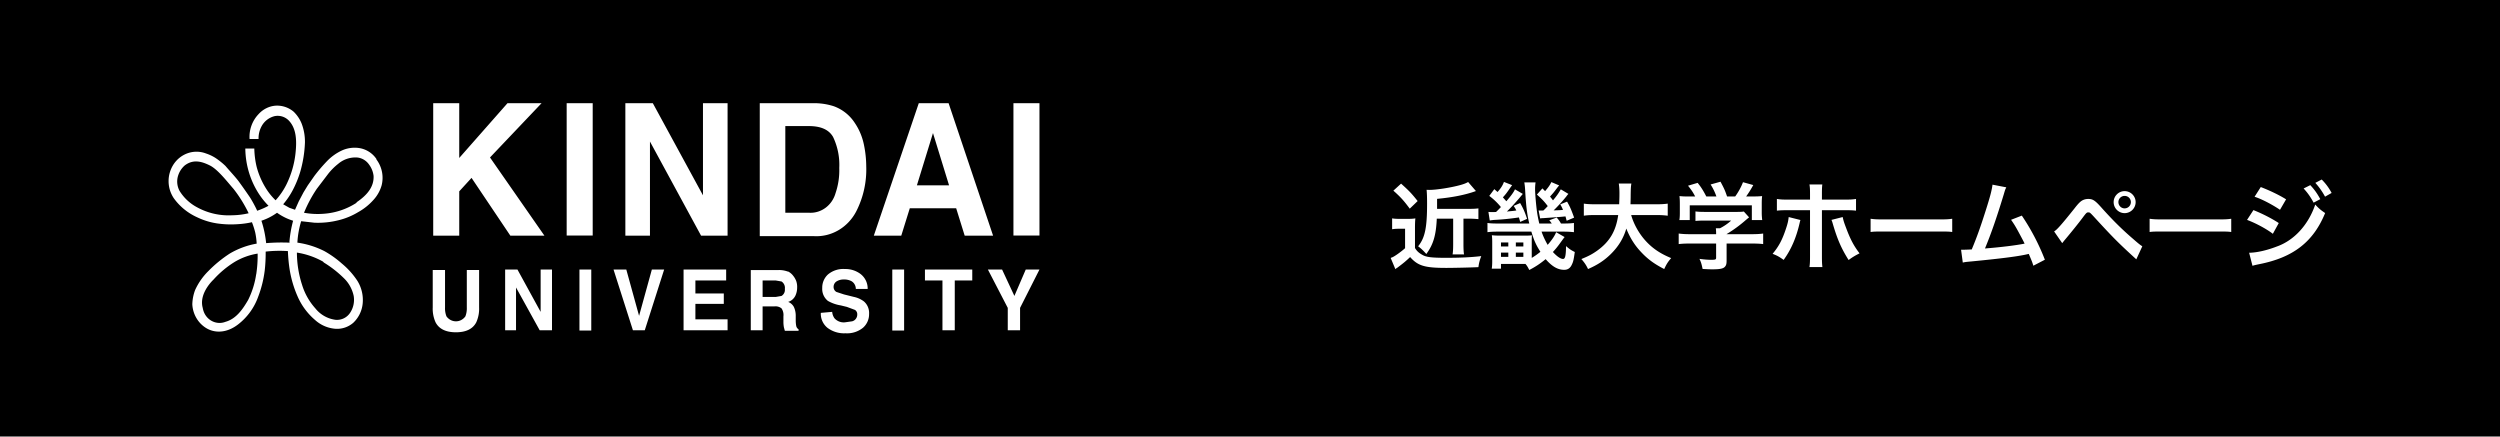 <svg xmlns="http://www.w3.org/2000/svg" width="315" height="55" fill="none"><path fill="#000" d="M0 0h315v55H0z"/><g fill="#fff" clip-path="url(#a)"><path d="M47.428 20.029a3.22 3.22 0 0 0-2.207-1.38 3.891 3.891 0 0 0-2.146.313 6.288 6.288 0 0 0-1.85 1.318 20.886 20.886 0 0 0-1.61 1.883l-.834 1.192-.537.878-.596 1.13-.477 1.067-.716-.251-.775-.44a9.64 9.64 0 0 0 1.193-1.756c.393-.741.71-1.52.954-2.323a15.27 15.27 0 0 0 .596-3.702 6.376 6.376 0 0 0-.417-2.385 4.32 4.32 0 0 0-1.014-1.506 3.238 3.238 0 0 0-2.266-.753c-.817.063-1.58.44-2.147 1.067a4.138 4.138 0 0 0-1.133 3.137h1.133a3.169 3.169 0 0 1 .358-1.568 2.564 2.564 0 0 1 1.67-1.318 1.952 1.952 0 0 1 1.789.565c.954 1.004 1.013 2.51.835 4.142a11.74 11.74 0 0 1-1.134 3.89 8.78 8.78 0 0 1-1.371 2.009 7.886 7.886 0 0 1-1.014-1.193 9.83 9.83 0 0 1-1.371-3.012c-.185-.76-.28-1.538-.299-2.322H30.91c.024 2.09.645 4.123 1.79 5.836.333.496.715.96 1.133 1.38-.46.252-.937.46-1.432.628-.119-.313-.656-1.317-.954-1.757a76.289 76.289 0 0 0-1.371-1.945c-.418-.565-1.253-1.444-1.67-1.946a9.316 9.316 0 0 0-1.252-1.004 5.362 5.362 0 0 0-1.193-.564c-1.825-.697-3.846.294-4.508 2.221a3.869 3.869 0 0 0 .453 3.427 7.326 7.326 0 0 0 2.922 2.384c.888.427 1.83.703 2.803.816a11.89 11.89 0 0 0 2.266.063 10.83 10.83 0 0 0 1.848-.251c.167.427.31.866.418 1.318.095.452.155.916.179 1.38a10.117 10.117 0 0 0-3.4 1.256 15.785 15.785 0 0 0-2.683 2.196 8.01 8.01 0 0 0-1.67 2.385 5.414 5.414 0 0 0-.357 1.82c.071 1.305.799 2.479 1.908 3.075 1.073.565 2.505.502 3.876-.565a7.635 7.635 0 0 0 2.505-3.451c.411-1.067.691-2.184.834-3.327.09-.79.126-1.587.12-2.384.93-.107 1.866-.126 2.802-.063.03.822.108 1.638.239 2.447.19 1.105.507 2.178.954 3.201a8.178 8.178 0 0 0 2.206 3.012 4.3 4.3 0 0 0 2.624 1.13c.8.044 1.587-.22 2.207-.753a3.837 3.837 0 0 0 1.192-2.448 4.58 4.58 0 0 0-.656-2.824 9.787 9.787 0 0 0-1.968-2.196 12.55 12.55 0 0 0-2.206-1.57 10.88 10.88 0 0 0-3.399-1.066c.048-.916.209-1.826.477-2.699l1.67.189a10.59 10.59 0 0 0 3.041-.314 8.725 8.725 0 0 0 2.445-1.004 7.386 7.386 0 0 0 1.908-1.506 4.55 4.55 0 0 0 1.074-1.883 3.853 3.853 0 0 0-.656-3.264M29.3 27.121a8.262 8.262 0 0 1-4.472-1.005 5.725 5.725 0 0 1-2.206-2.07 2.489 2.489 0 0 1-.239-1.695 2.84 2.84 0 0 1 .895-1.506c1.073-.816 2.146-.502 3.16 0 1.014.502 2.206 2.07 2.982 2.95a16.405 16.405 0 0 1 1.908 3.074 9.308 9.308 0 0 1-1.908.251m2.862 7.406a10.715 10.715 0 0 1-1.014 3.263c-.656 1.13-1.49 2.385-2.862 2.761-1.115.433-2.35-.17-2.755-1.336a2.545 2.545 0 0 1-.107-.42c-.418-1.507.715-2.95 1.371-3.578a12.266 12.266 0 0 1 2.624-2.197 8.19 8.19 0 0 1 2.922-1.066c.018.884-.048 1.763-.179 2.635m4.115-4.016a24.208 24.208 0 0 0-2.863.063 13.42 13.42 0 0 0-.596-2.824 7.184 7.184 0 0 0 1.968-1.005c.62.446 1.306.785 2.027 1.005-.25.922-.411 1.87-.477 2.824m4.354 2.447c.948.578 1.83 1.274 2.623 2.071.567.584.96 1.324 1.133 2.134.12.722-.03 1.462-.417 2.07a1.983 1.983 0 0 1-1.849.942 3.886 3.886 0 0 1-2.564-1.443 7.859 7.859 0 0 1-1.67-2.95 13.317 13.317 0 0 1-.656-4.079 9.796 9.796 0 0 1 3.28 1.13m4.234-7.406a8.707 8.707 0 0 1-4.114 1.381 9.582 9.582 0 0 1-2.505-.125 16.589 16.589 0 0 1 1.61-3.013l1.431-1.883c.37-.47.787-.89 1.252-1.255a3.353 3.353 0 0 1 2.326-.816c.644.032 1.24.383 1.61.942.292.401.477.878.537 1.38.06 1.256-.656 2.323-2.147 3.327M54.584 13h3.28v6.903L63.946 13h4.294l-6.5 6.84 6.857 9.853h-4.293l-4.89-7.28-1.55 1.695v5.585h-3.28V13Zm20.096 0H71.4v16.68h3.28V13Zm4.114 0h3.46l6.32 11.61V13h3.101v16.693h-3.34l-6.44-11.86v11.86h-3.1V13Zm26.239.377a5.292 5.292 0 0 1 2.683 2.133c.549.81.93 1.726 1.133 2.699.191.904.292 1.832.298 2.761a11.605 11.605 0 0 1-1.252 5.648c-1.05 2.034-3.113 3.251-5.307 3.138H95.73V13h6.858c.829 0 1.652.126 2.445.377Zm-6.083 2.51v10.92h3.041c1.497.069 2.845-.942 3.28-2.448a8.934 8.934 0 0 0 .477-3.2 8.16 8.16 0 0 0-.775-3.892c-.519-.922-1.533-1.38-3.041-1.38H98.95ZM115.767 13h3.756l5.606 16.693h-3.578l-1.073-3.451h-5.844l-1.074 3.451h-3.458L115.767 13Zm-.239 10.355h4.055l-2.027-6.59-2.028 6.59ZM130.973 13h-3.28v16.68h3.28V13ZM54.524 34.024h1.55v4.706a2.81 2.81 0 0 0 .18 1.13c.494.69 1.43.835 2.087.314.113-.088.214-.195.298-.314.137-.358.197-.747.179-1.13v-4.706h1.55v4.706a4.17 4.17 0 0 1-.358 1.883c-.435.835-1.294 1.255-2.564 1.255s-2.129-.42-2.564-1.255a4.17 4.17 0 0 1-.358-1.883v-4.706Zm9.124-.064h1.55l2.922 5.335v-5.334h1.432v7.656h-1.55l-2.983-5.397v5.397h-1.371v-7.656Zm10.852 0h-1.49v7.688h1.49v-7.687Zm7.634 0h1.55l-2.444 7.657h-1.491l-2.445-7.656h1.61l1.61 5.836 1.61-5.836Zm9.362 1.382H87.62v1.631h3.578v1.318H87.62v1.946h4.055v1.38h-5.546v-7.656h5.367v1.38Zm7.812-1.13c.257.132.483.326.656.565.149.188.268.401.358.627.089.264.131.54.119.816 0 .37-.077.734-.238 1.067-.191.364-.513.64-.895.753a1.4 1.4 0 0 1 .716.628c.173.37.25.778.238 1.192v.502c0 .232.018.465.06.69a.63.63 0 0 0 .298.44v.188h-1.73l-.119-.44a3.812 3.812 0 0 1-.06-.69v-.69a1.494 1.494 0 0 0-.238-1.004 1.217 1.217 0 0 0-.894-.251h-1.491v3.012h-1.49v-7.593h3.517c.388-.007.77.056 1.134.188m-3.161 1.13v2.07h1.67l.715-.125a.891.891 0 0 0 .418-.879.957.957 0 0 0-.418-.941l-.715-.125h-1.67Zm8.766 3.953c.024.295.125.578.298.816.34.37.823.552 1.312.502l.894-.126c.388-.087.668-.458.656-.878a.634.634 0 0 0-.298-.565l-1.014-.376-.775-.189a4.77 4.77 0 0 1-1.61-.565 1.928 1.928 0 0 1-.715-1.631 2.246 2.246 0 0 1 .715-1.695 2.99 2.99 0 0 1 2.147-.69 3.15 3.15 0 0 1 1.968.628 2.31 2.31 0 0 1 .894 1.882h-1.491c0-.426-.232-.816-.596-1.004-.28-.132-.584-.2-.894-.188a1.662 1.662 0 0 0-.955.251.82.82 0 0 0-.357.69.71.71 0 0 0 .357.628l.955.314 1.252.313a3.15 3.15 0 0 1 1.252.565c.447.383.692.967.656 1.57a2.261 2.261 0 0 1-.775 1.756 3.173 3.173 0 0 1-2.206.69 3.458 3.458 0 0 1-2.267-.69 2.293 2.293 0 0 1-.834-1.882l1.431-.126Zm9.064-5.335h-1.491v7.688h1.491v-7.687Zm8.587 0v1.382h-2.206v6.275h-1.551v-6.275h-2.206V33.96h5.963Zm6.738 0h1.73l-2.445 4.833v2.824h-1.551v-2.824l-2.504-4.832h1.789l1.55 3.326 1.431-3.326Z"/></g><path fill="#fff" d="M183.1 27.552h-2.064c-.096 2.112-.444 3.264-1.32 4.452-.408-.456-.648-.684-1.032-.972.864-1.068 1.128-2.328 1.128-5.388 0-.876-.024-1.368-.06-1.728.276.012.3.012.372.012.864 0 2.712-.288 3.876-.612.444-.12.768-.252.984-.384l.984 1.14c-1.32.48-2.952.804-4.896.984v1.26h3.972c.552 0 .864-.012 1.236-.06v1.356c-.372-.036-.744-.06-1.188-.06h-.696v3.216c0 .624.024.996.072 1.284h-1.44c.048-.312.072-.66.072-1.284v-3.216Zm-7.536-3.528.972-.888c1.008.912 1.284 1.188 2.088 2.196l-.996.96c-.732-.996-1.176-1.488-2.064-2.268Zm-.156 4.86v-1.368c.324.048.516.06.96.06h1.056c.36 0 .6-.012.912-.06-.036.372-.048.684-.048 1.32v2.412c.24.396.492.624.948.876.48.276 1.152.36 2.964.36 1.884 0 3.24-.072 4.44-.216-.204.54-.288.864-.36 1.392-.936.048-3.168.096-4.056.096-2.712 0-3.576-.264-4.548-1.368-.54.516-.84.768-1.632 1.356-.072.036-.084.048-.228.168l-.588-1.404c.06-.036.06-.036.192-.084.264-.096 1.104-.684 1.62-1.152v-2.448h-.804c-.324 0-.504.012-.828.06Zm21.276-.72h.264c.66 0 1.044-.024 1.368-.072v1.164c-.396-.048-.84-.072-1.428-.072h-2.652c.192.564.444 1.092.768 1.668.528-.6.912-1.164 1.068-1.596l1.068.612c-.072.096-.072.096-.204.264-.048.072-.048.072-.468.648-.192.264-.468.612-.804.972.516.564.972.876 1.284.876.264 0 .36-.42.372-1.62.432.372.612.504 1.104.744-.132.912-.18 1.188-.348 1.536-.204.48-.516.708-.984.708-.816 0-1.524-.408-2.34-1.344-.72.588-1.26.948-2.064 1.368-.192-.384-.264-.504-.48-.768h-3.084v.6h-1.164c.048-.324.06-.6.06-.972v-2.292c0-.456-.012-.66-.048-.948.36.036.6.048 1.056.048h2.976c.456 0 .6 0 1.02-.036-.024.276-.024.42-.024 1.008v1.836a8.896 8.896 0 0 0 1.092-.768c-.54-.84-.816-1.44-1.14-2.544H188.8c-.636 0-1.02.024-1.38.072v-1.164c.372.06.732.072 1.38.072h3.888c-.288-1.224-.396-2.136-.516-4.128a9.044 9.044 0 0 0-.108-1.056h1.416c-.036.264-.06.54-.06.828 0 .588.132 2.112.24 2.856.072.516.156.936.288 1.5h1.572a2.848 2.848 0 0 0-.312-.408l.936-.348c.3.36.336.408.54.756Zm-7.56 2.388v.504h.924v-.504h-.924Zm0 1.272v.54h.924v-.54h-.924Zm1.872-1.272v.504h.948v-.504h-.948Zm0 1.272v.54h.948v-.54h-.948Zm3.06-4.308-.192-.996c.192.012.204.012.588.012.192-.168.276-.252.564-.564-.456-.6-.696-.852-1.368-1.452l.696-.78.336.348c.384-.444.636-.792.792-1.14l.984.42c-.108.12-.144.168-.24.288-.468.624-.468.624-.912 1.116.12.156.18.216.372.48.468-.564.684-.864.984-1.392l.96.576c-.108.12-.144.156-.264.324a20.88 20.88 0 0 1-1.596 1.752c.768-.024.768-.024 1.176-.06a3.769 3.769 0 0 0-.348-.696l.864-.348c.408.732.492.936.888 2.016l-.936.396c-.048-.156-.048-.156-.096-.348l-.06-.204c-.504.06-1.068.096-2.724.216-.144 0-.204.012-.468.036Zm-6.348.264-.168-1.08c.168.012.276.024.432.024.072 0 .072 0 .528-.012.384-.372.384-.372.612-.624a8.115 8.115 0 0 0-1.464-1.404l.636-.852c.204.18.264.24.408.36.42-.48.648-.828.804-1.272l1.032.408-.156.216c-.564.816-.624.9-1.008 1.32.18.204.216.24.432.492.6-.684.9-1.104 1.092-1.5l.984.576c-.648.804-1.44 1.68-2.004 2.22.732-.072.816-.072 1.188-.132-.12-.252-.168-.324-.336-.576l.816-.36c.42.72.6 1.164.876 1.992l-.864.384c-.024-.072-.072-.252-.168-.564a30.858 30.858 0 0 1-3.084.312c-.168.012-.36.036-.588.072Zm20.928-.684h-3.108c.3 1.08.936 2.244 1.728 3.144.888 1.008 1.884 1.692 3.312 2.28-.408.48-.576.732-.876 1.38-1.284-.66-2.112-1.272-2.964-2.196-.78-.828-1.368-1.788-1.812-2.904-.36 1.236-.996 2.268-1.956 3.216-.816.804-1.68 1.368-2.868 1.884-.204-.456-.456-.828-.84-1.26.864-.348 1.344-.6 1.944-1.02 1.608-1.14 2.412-2.484 2.7-4.524h-2.832c-.756 0-1.104.024-1.5.084v-1.524c.372.06.804.084 1.512.084h2.94c.024-.6.036-.792.036-1.416 0-.504-.036-.864-.084-1.2h1.584c-.06.42-.072.6-.084 1.404 0 .492-.012.768-.024 1.212h3.18c.684 0 1.104-.024 1.512-.084v1.524c-.48-.06-.84-.084-1.5-.084Zm7.596 3.588h-3.252c-.624 0-1.092.024-1.464.072v-1.332c.408.06.888.084 1.452.084h3.264v-.084c0-.24-.012-.456-.036-.66h.516a6.355 6.355 0 0 0 1.416-.972h-3.3c-.492 0-.816.012-1.2.048v-1.2c.36.048.696.06 1.212.06h3.972c.468 0 .696-.012.912-.048l.66.732c-.204.168-.204.168-.432.36a16.8 16.8 0 0 1-2.4 1.752v.012h3.132c.588 0 1.116-.024 1.476-.084v1.332c-.348-.048-.864-.072-1.488-.072h-3.12v2.1c0 .42-.036.588-.156.756-.204.3-.612.396-1.692.396-.156 0-.552-.012-1.176-.048-.132-.636-.192-.84-.396-1.272.576.084 1.116.12 1.488.12.528 0 .612-.036.612-.276v-1.776Zm-3.204-5.928h.564c-.276-.528-.432-.768-.9-1.356l1.212-.36c.42.516.696.948 1.092 1.716h1.272a7.018 7.018 0 0 0-.732-1.512l1.248-.348c.492.924.564 1.092.828 1.86h1.02c.36-.48.78-1.236.984-1.8l1.296.36a12.572 12.572 0 0 1-.9 1.44h.54c.816 0 1.044-.012 1.476-.048-.036.3-.048.54-.048.996v1.116c0 .324.024.624.06.912h-1.308v-1.86h-7.824v1.86H211.6c.048-.276.06-.552.06-.924v-1.104c0-.432-.012-.684-.048-.996.54.048.612.048 1.416.048Zm15.036.396v-.672c0-.6-.012-.9-.072-1.236h1.62c-.036.348-.048.516-.048 1.272v.636h2.748c.828 0 1.092-.012 1.548-.084v1.476c-.42-.048-.732-.06-1.524-.06h-2.772v5.82c0 .612.012.96.06 1.344h-1.632c.06-.384.072-.732.072-1.356v-5.808H225.4c-.78 0-1.092.012-1.512.06v-1.476c.456.072.72.084 1.536.084h2.64Zm-2.688 2.196 1.476.372c-.036.144-.048.156-.096.372-.42 1.848-1.068 3.348-2.016 4.656-.588-.42-.792-.528-1.392-.768.792-.948 1.224-1.776 1.68-3.156.216-.636.3-1.008.348-1.476Zm5.388.36 1.416-.36c.084.408.18.72.42 1.344.54 1.452.984 2.292 1.704 3.228-.624.324-.828.444-1.38.84-.912-1.452-1.404-2.58-1.968-4.488-.096-.336-.108-.372-.192-.564Zm4.932 1.524v-1.668c.528.072.756.084 1.944.084h6.396c1.188 0 1.416-.012 1.944-.084v1.668c-.48-.06-.612-.06-1.956-.06h-6.372c-1.344 0-1.476 0-1.956.06Zm15.359-5.964 1.74.336c-.132.264-.144.288-.312.864-.912 3-1.608 4.992-2.376 6.84 1.884-.144 3.96-.396 4.992-.612-.132-.288-.276-.552-.564-1.092-.528-.996-.744-1.344-1.14-1.908l1.356-.528a28.07 28.07 0 0 1 2.904 5.556l-1.452.756c-.156-.492-.156-.492-.576-1.488-.156.036-.156.036-.432.096-1.212.252-3.204.504-6.792.852-.672.06-.852.084-1.092.144l-.216-1.62h.312c.24 0 .528-.012 1.032-.036.636-1.512 1.116-2.868 1.74-4.836.564-1.764.792-2.616.876-3.324Zm8.784 7.368-1.02-1.476c.348-.192.972-.9 2.58-2.916.408-.528.66-.792.9-.948.252-.156.528-.228.816-.228.6 0 .876.192 1.788 1.224 1.428 1.584 2.544 2.676 3.888 3.828.684.6.876.744 1.14.912l-.756 1.644c-2.244-2.052-2.856-2.664-5.076-5.076-.768-.84-.768-.84-.972-.84-.192 0-.24.036-.732.696-.492.66-1.5 1.908-2.148 2.676-.192.228-.24.288-.408.504Zm7.86-6.552a1.39 1.39 0 0 1 1.392 1.38c0 .768-.624 1.392-1.392 1.392a1.39 1.39 0 0 1-1.38-1.392c0-.756.624-1.38 1.38-1.38Zm0 .6a.778.778 0 0 0-.78.78c0 .432.348.792.78.792.444 0 .792-.36.792-.792a.781.781 0 0 0-.792-.78Zm3.153 4.548v-1.668c.528.072.756.084 1.944.084h6.396c1.188 0 1.416-.012 1.944-.084v1.668c-.48-.06-.612-.06-1.956-.06h-6.372c-1.344 0-1.476 0-1.956.06Zm13.224-4.44.78-1.224c1.128.432 2.328 1.008 3.192 1.548l-.768 1.32c-.972-.66-2.328-1.368-3.204-1.644Zm-.948 2.916.804-1.236c1.116.444 2.292 1.044 3.192 1.632l-.744 1.356c-.792-.612-2.148-1.344-3.252-1.752Zm7.128-3.96.84-.42c.528.564.852 1.02 1.26 1.764l-.84.444c-.396-.732-.732-1.212-1.26-1.788Zm-6.444 9.744-.42-1.644c.936-.012 2.196-.288 3.468-.78 2.196-.768 3.996-2.736 4.86-5.292.468.504.696.696 1.248 1.068-1.488 3.636-4.02 5.604-8.316 6.444-.516.108-.612.132-.84.204Zm9.972-9.18-.828.468a8.841 8.841 0 0 0-1.224-1.74l.804-.42a6.94 6.94 0 0 1 1.248 1.692Z"/><defs><clipPath id="a"><path fill="#fff" d="M21.243 13h109.73v29H21.243z"/></clipPath></defs></svg>
